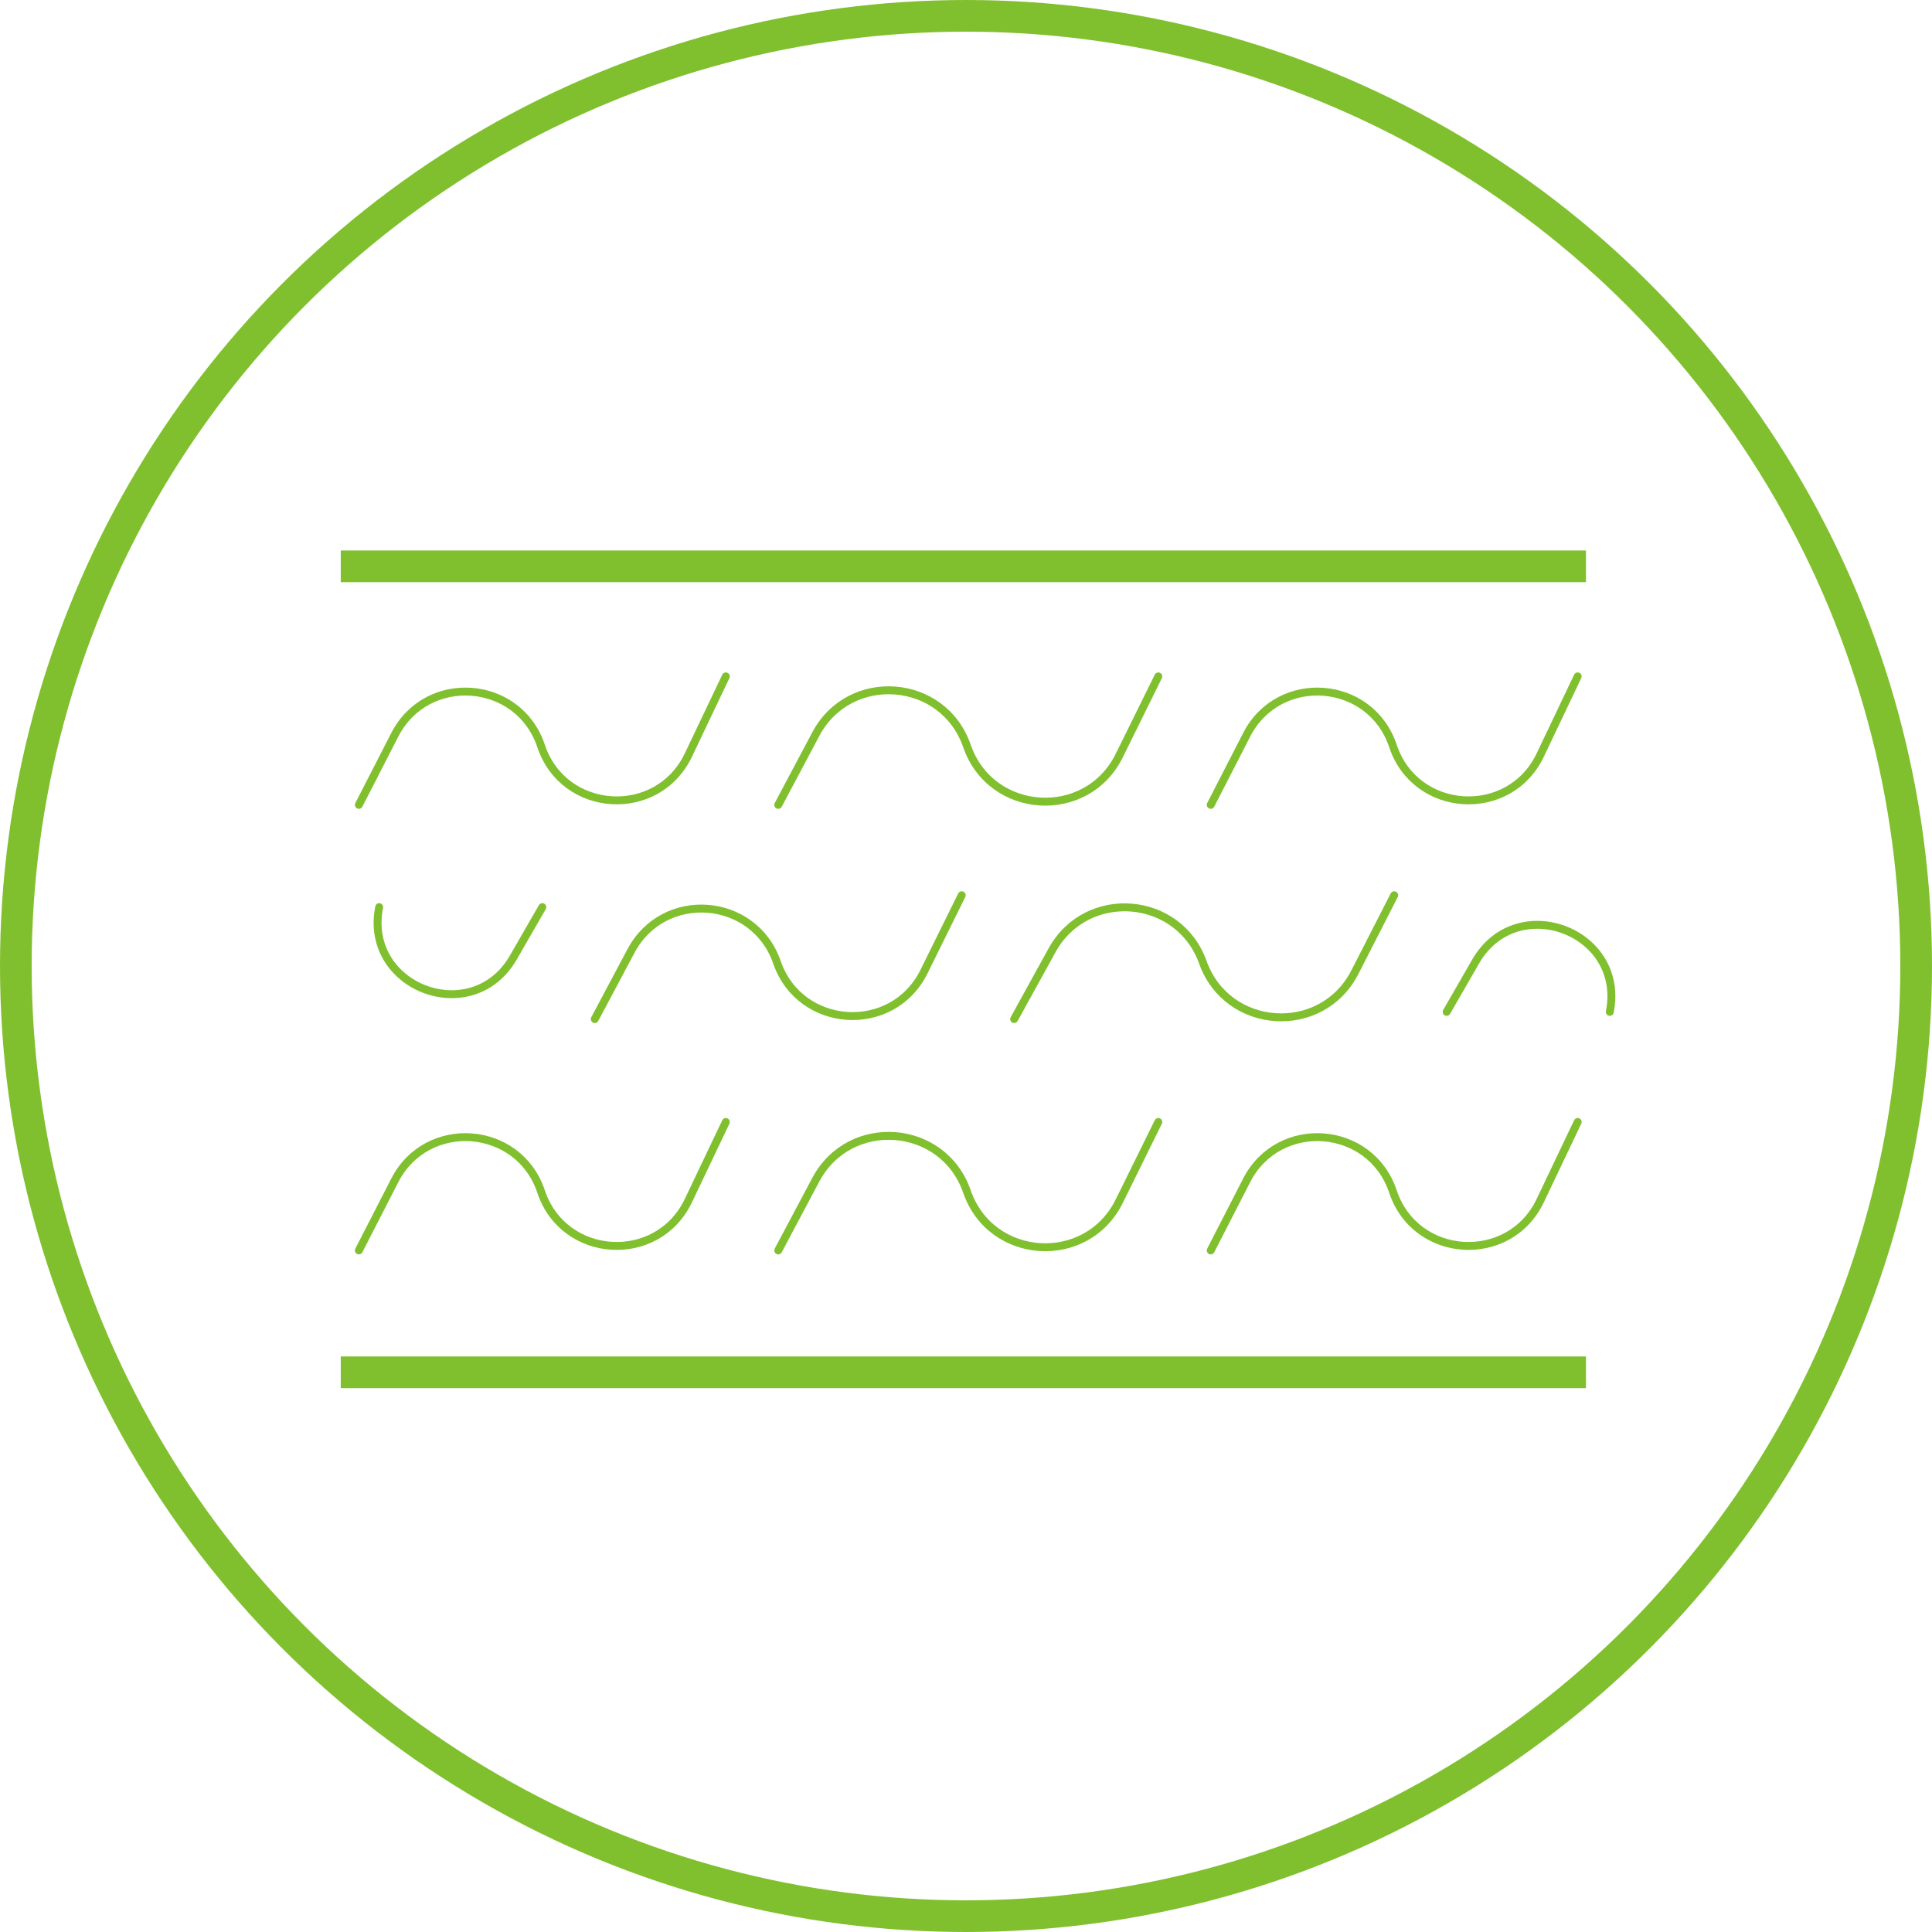<?xml version="1.0" encoding="UTF-8"?> <svg xmlns="http://www.w3.org/2000/svg" width="122" height="122" viewBox="0 0 122 122" fill="none"><path d="M22.518 35.762H44.869L61.898 35.762L78.396 35.762H99.15" stroke="#80C02E" stroke-width="2" stroke-linecap="square"></path><path d="M22.518 86.656H44.869H61.898H78.396H99.15" stroke="#80C02E" stroke-width="2" stroke-linecap="square"></path><path d="M22.661 50.824L24.929 46.402C26.96 42.441 32.759 42.882 34.167 47.106V47.106C35.597 51.397 41.525 51.761 43.47 47.677L45.834 42.713" stroke="#80C02E" stroke-width="0.5" stroke-linecap="round"></path><path d="M22.661 78.96L24.929 74.538C26.96 70.577 32.759 71.019 34.167 75.242V75.242C35.597 79.534 41.525 79.898 43.47 75.814L45.834 70.85" stroke="#80C02E" stroke-width="0.5" stroke-linecap="round"></path><path d="M37.558 64.352L39.847 60.048C41.915 56.159 47.624 56.605 49.063 60.768V60.768C50.526 64.999 56.367 65.367 58.349 61.353L60.73 56.532" stroke="#80C02E" stroke-width="0.5" stroke-linecap="round"></path><path d="M49.144 50.824L51.514 46.361C53.654 42.331 59.571 42.793 61.06 47.106V47.106C62.574 51.491 68.626 51.872 70.678 47.712L73.144 42.713" stroke="#80C02E" stroke-width="0.5" stroke-linecap="round"></path><path d="M49.144 78.96L51.514 74.498C53.654 70.468 59.571 70.93 61.06 75.243V75.243C62.574 79.628 68.626 80.009 70.678 75.849L73.144 70.85" stroke="#80C02E" stroke-width="0.5" stroke-linecap="round"></path><path d="M64.041 64.352L66.434 60.007C68.612 56.053 74.436 56.519 75.958 60.769V60.769C77.505 65.09 83.467 65.475 85.557 61.389L88.041 56.532" stroke="#80C02E" stroke-width="0.5" stroke-linecap="round"></path><path d="M76.454 50.824L78.722 46.402C80.753 42.441 86.552 42.882 87.96 47.106V47.106C89.39 51.397 95.318 51.761 97.263 47.677L99.626 42.713" stroke="#80C02E" stroke-width="0.5" stroke-linecap="round"></path><path d="M76.454 78.96L78.722 74.538C80.753 70.577 86.552 71.019 87.96 75.242V75.242C89.39 79.534 95.318 79.898 97.263 75.814L99.626 70.85" stroke="#80C02E" stroke-width="0.5" stroke-linecap="round"></path><path d="M91.352 63.896L93.183 60.716C95.772 56.219 102.664 58.807 101.654 63.896V63.896" stroke="#80C02E" stroke-width="0.5" stroke-linecap="round"></path><path d="M34.246 57.283L32.415 60.464C29.826 64.961 22.934 62.373 23.944 57.283V57.283" stroke="#80C02E" stroke-width="0.5" stroke-linecap="round"></path><circle cx="61" cy="61" r="60" stroke="#80C02E" stroke-width="2"></circle></svg> 
